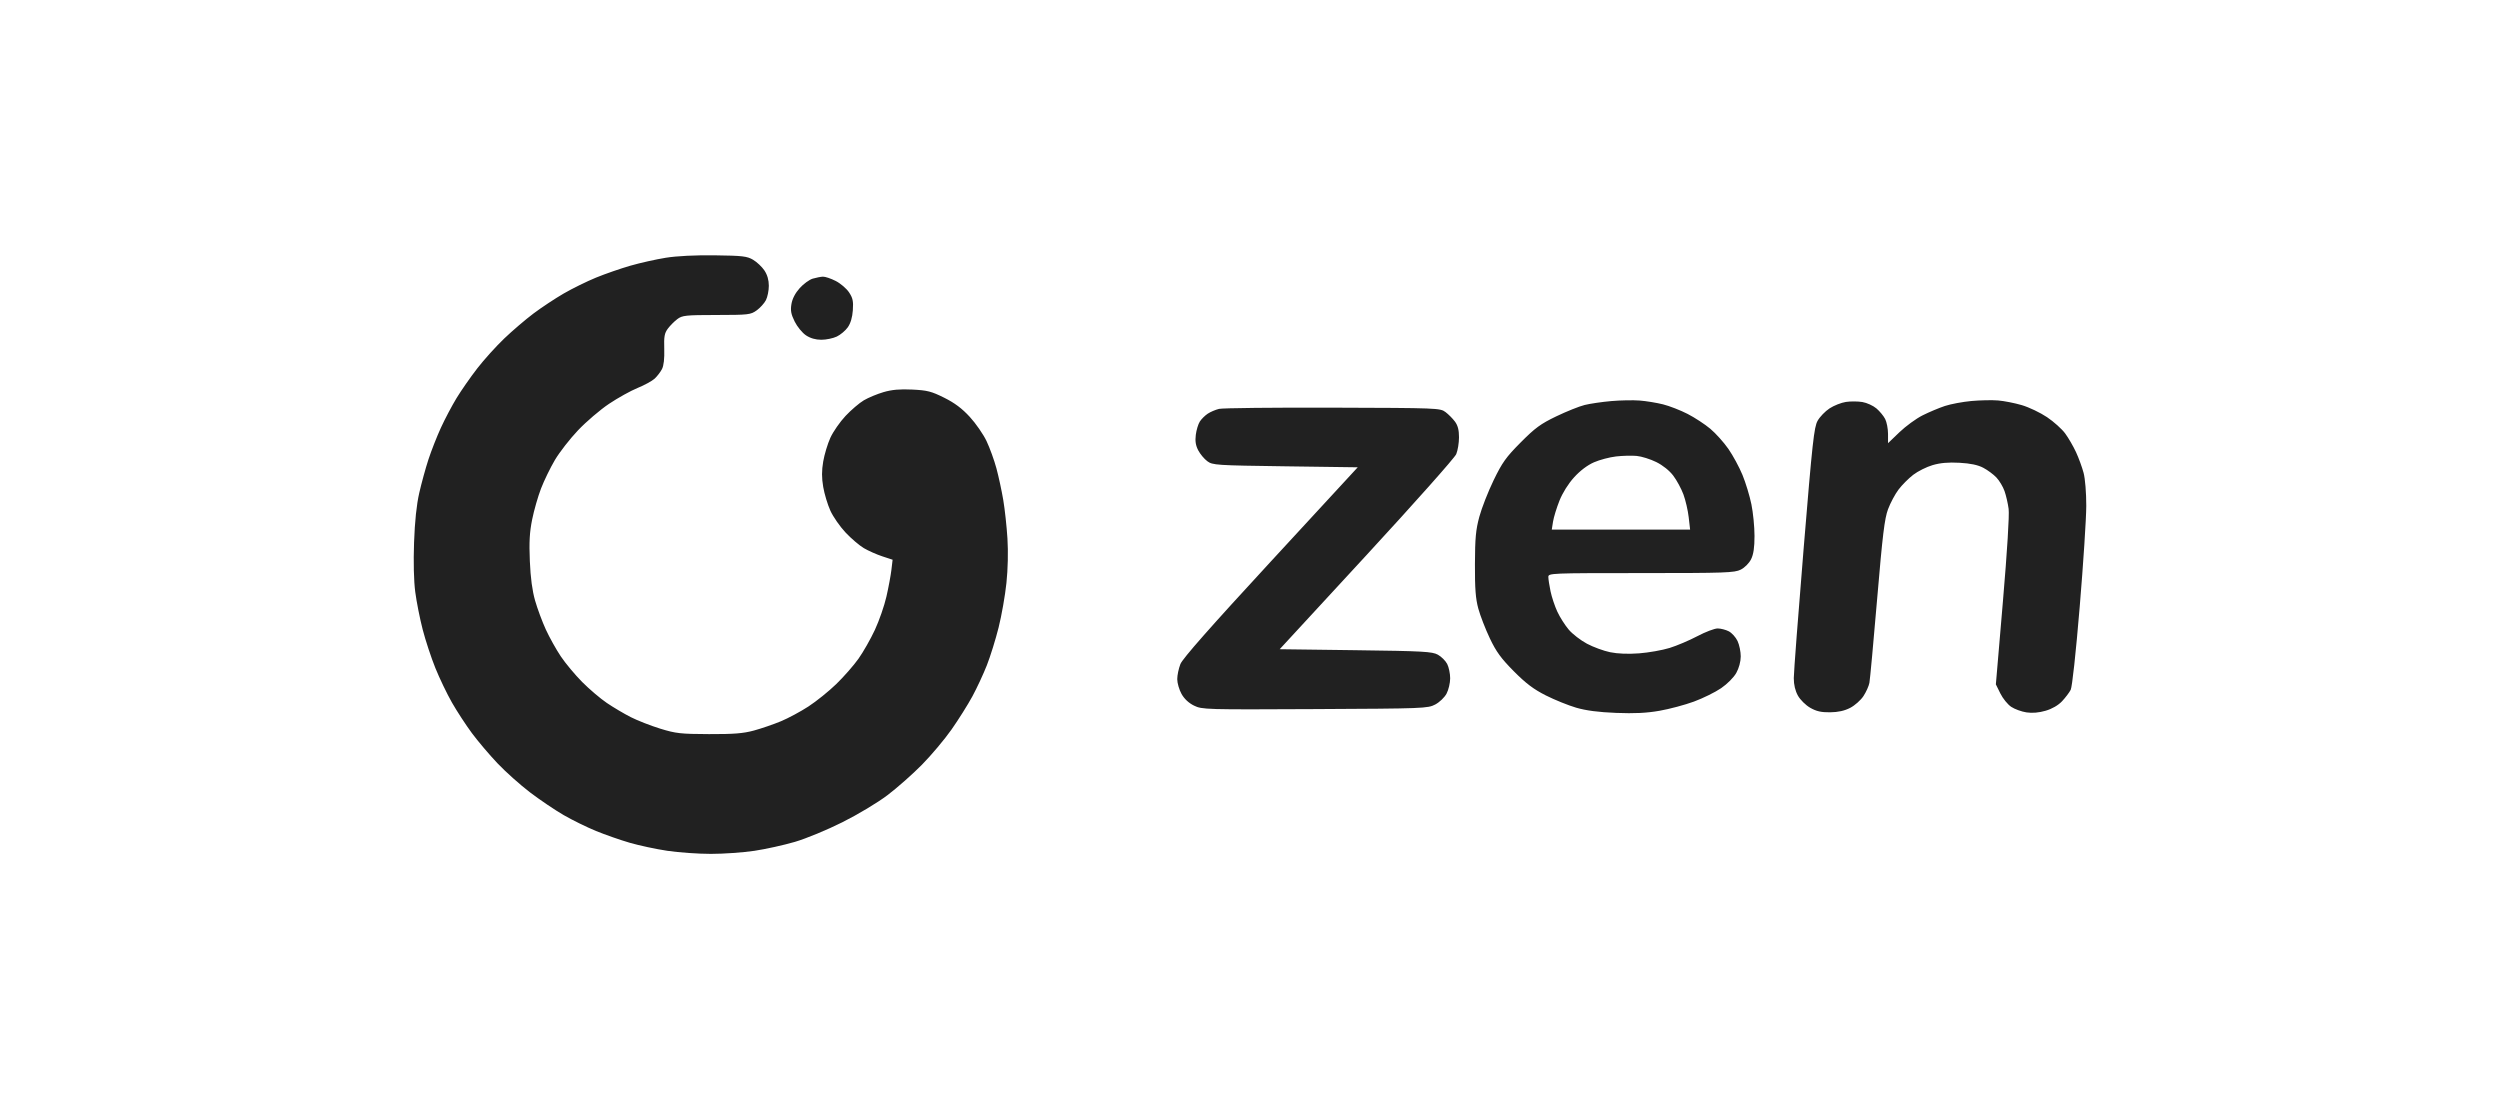 <?xml version="1.0" encoding="UTF-8"?>
<svg xmlns="http://www.w3.org/2000/svg" width="284" height="126" viewBox="0 0 284 126" fill="none">
  <path fill-rule="evenodd" clip-rule="evenodd" d="M75.629 29.282C74.525 29.46 72.718 29.865 71.614 30.182C70.51 30.5 68.754 31.109 67.711 31.536C66.668 31.963 65.012 32.778 64.03 33.347C63.049 33.916 61.508 34.936 60.605 35.614C59.703 36.292 58.208 37.569 57.285 38.452C56.361 39.334 54.979 40.865 54.214 41.854C53.449 42.842 52.393 44.358 51.866 45.223C51.34 46.088 50.539 47.604 50.086 48.593C49.633 49.581 48.997 51.198 48.673 52.187C48.35 53.175 47.878 54.894 47.625 56.005C47.318 57.36 47.123 59.213 47.037 61.621C46.957 63.858 47.008 65.978 47.171 67.237C47.316 68.349 47.695 70.269 48.014 71.505C48.333 72.74 48.982 74.711 49.456 75.885C49.931 77.059 50.781 78.828 51.345 79.816C51.91 80.804 52.927 82.363 53.606 83.279C54.285 84.196 55.595 85.741 56.517 86.713C57.439 87.685 59.105 89.173 60.22 90.02C61.334 90.867 63.049 92.025 64.03 92.593C65.012 93.16 66.668 93.974 67.711 94.401C68.754 94.827 70.479 95.43 71.545 95.74C72.611 96.05 74.531 96.46 75.811 96.652C77.092 96.843 79.319 97 80.759 97C82.2 97 84.422 96.844 85.697 96.653C86.972 96.463 89.043 96.005 90.299 95.637C91.58 95.261 93.951 94.28 95.704 93.402C97.468 92.519 99.692 91.183 100.816 90.332C101.91 89.504 103.67 87.95 104.728 86.877C105.785 85.805 107.299 84.004 108.092 82.875C108.885 81.746 109.952 80.049 110.464 79.104C110.976 78.159 111.716 76.568 112.109 75.569C112.502 74.569 113.102 72.639 113.443 71.28C113.783 69.921 114.183 67.647 114.331 66.226C114.496 64.644 114.541 62.685 114.446 61.172C114.361 59.813 114.147 57.842 113.969 56.792C113.792 55.742 113.443 54.126 113.193 53.2C112.944 52.276 112.44 50.886 112.074 50.113C111.707 49.339 110.85 48.1 110.168 47.359C109.287 46.4 108.446 45.77 107.259 45.18C105.808 44.457 105.335 44.337 103.636 44.255C102.22 44.187 101.321 44.267 100.369 44.545C99.646 44.757 98.64 45.175 98.132 45.475C97.624 45.774 96.689 46.573 96.054 47.249C95.419 47.926 94.644 49.041 94.331 49.728C94.019 50.415 93.653 51.628 93.517 52.424C93.338 53.48 93.338 54.263 93.517 55.319C93.653 56.115 94.019 57.328 94.331 58.015C94.644 58.702 95.419 59.817 96.054 60.493C96.689 61.17 97.624 61.968 98.132 62.268C98.639 62.567 99.582 62.986 100.227 63.199L101.4 63.585L101.264 64.737C101.189 65.371 100.935 66.736 100.699 67.771C100.464 68.806 99.873 70.508 99.387 71.554C98.9 72.6 98.059 74.078 97.518 74.839C96.977 75.6 95.844 76.891 95 77.709C94.156 78.527 92.736 79.671 91.844 80.252C90.953 80.833 89.541 81.591 88.707 81.938C87.873 82.284 86.496 82.757 85.648 82.988C84.429 83.32 83.356 83.405 80.536 83.395C77.317 83.383 76.775 83.322 75.005 82.776C73.926 82.443 72.421 81.854 71.659 81.468C70.899 81.082 69.674 80.356 68.938 79.857C68.201 79.357 66.94 78.284 66.134 77.473C65.328 76.661 64.237 75.353 63.708 74.565C63.18 73.777 62.415 72.405 62.007 71.517C61.6 70.629 61.051 69.151 60.788 68.233C60.464 67.104 60.27 65.648 60.19 63.739C60.099 61.581 60.16 60.467 60.451 59.022C60.66 57.98 61.115 56.392 61.462 55.492C61.809 54.593 62.517 53.137 63.036 52.257C63.555 51.378 64.738 49.858 65.666 48.88C66.594 47.902 68.177 46.55 69.186 45.874C70.194 45.199 71.654 44.388 72.431 44.072C73.209 43.756 74.08 43.28 74.368 43.013C74.656 42.746 75.03 42.258 75.201 41.928C75.403 41.538 75.493 40.738 75.459 39.642C75.415 38.237 75.483 37.852 75.866 37.335C76.119 36.994 76.603 36.507 76.942 36.252C77.508 35.827 77.874 35.788 81.397 35.783C85.04 35.777 85.271 35.751 85.956 35.26C86.352 34.975 86.826 34.452 87.008 34.098C87.19 33.743 87.339 33.008 87.339 32.464C87.339 31.81 87.169 31.221 86.837 30.724C86.56 30.311 85.983 29.765 85.554 29.512C84.866 29.105 84.355 29.045 81.206 29.005C78.96 28.976 76.892 29.079 75.629 29.282ZM92.329 31.653C91.945 31.765 91.278 32.25 90.847 32.73C90.343 33.291 90.008 33.935 89.908 34.534C89.784 35.274 89.859 35.682 90.274 36.525C90.562 37.108 91.138 37.813 91.555 38.091C92.056 38.426 92.649 38.597 93.305 38.597C93.852 38.597 94.642 38.433 95.061 38.232C95.481 38.032 96.043 37.558 96.31 37.18C96.627 36.732 96.827 36.056 96.883 35.242C96.955 34.212 96.878 33.853 96.447 33.206C96.159 32.773 95.477 32.192 94.93 31.914C94.383 31.636 93.732 31.418 93.482 31.429C93.232 31.44 92.713 31.541 92.329 31.653ZM183.03 45.563C181.987 45.655 180.632 45.854 180.018 46.006C179.405 46.158 177.954 46.739 176.795 47.296C175.011 48.154 174.389 48.61 172.749 50.261C171.081 51.941 170.654 52.538 169.675 54.558C169.05 55.848 168.32 57.713 168.052 58.701C167.651 60.184 167.564 61.127 167.553 64.092C167.543 66.882 167.629 68.013 167.939 69.146C168.158 69.949 168.746 71.465 169.246 72.516C169.971 74.04 170.52 74.793 171.964 76.249C173.337 77.633 174.213 78.295 175.599 78.996C176.603 79.503 178.159 80.133 179.056 80.394C180.182 80.723 181.586 80.906 183.587 80.985C185.685 81.069 187.052 81.002 188.528 80.743C189.65 80.546 191.407 80.077 192.431 79.7C193.456 79.323 194.844 78.638 195.516 78.18C196.215 77.702 196.953 76.96 197.241 76.447C197.546 75.901 197.745 75.164 197.748 74.571C197.75 74.034 197.587 73.246 197.386 72.82C197.186 72.395 196.739 71.899 196.394 71.719C196.048 71.54 195.476 71.392 195.123 71.392C194.769 71.392 193.735 71.786 192.825 72.267C191.916 72.748 190.495 73.351 189.669 73.607C188.842 73.862 187.287 74.138 186.211 74.22C184.964 74.314 183.772 74.269 182.918 74.093C182.182 73.942 180.995 73.507 180.28 73.126C179.566 72.746 178.634 72.027 178.211 71.529C177.787 71.031 177.204 70.114 176.915 69.491C176.626 68.869 176.277 67.824 176.141 67.17C176.004 66.515 175.892 65.782 175.892 65.541C175.892 65.113 176.129 65.103 186.431 65.102C196.018 65.102 197.041 65.067 197.751 64.709C198.198 64.485 198.699 63.98 198.922 63.531C199.199 62.972 199.312 62.205 199.312 60.882C199.312 59.857 199.154 58.24 198.959 57.288C198.765 56.335 198.308 54.834 197.945 53.952C197.581 53.07 196.862 51.741 196.346 50.998C195.831 50.256 194.907 49.227 194.294 48.712C193.68 48.196 192.517 47.435 191.709 47.02C190.901 46.605 189.647 46.117 188.921 45.935C188.196 45.753 187 45.558 186.264 45.501C185.528 45.444 184.072 45.472 183.03 45.563ZM223.952 45.554C222.966 45.644 221.611 45.898 220.941 46.119C220.27 46.34 219.126 46.822 218.397 47.189C217.668 47.556 216.489 48.416 215.776 49.101L214.48 50.346V49.29C214.48 48.709 214.333 47.947 214.154 47.597C213.974 47.248 213.526 46.706 213.158 46.394C212.789 46.082 212.075 45.757 211.57 45.671C211.065 45.585 210.223 45.58 209.697 45.659C209.172 45.738 208.336 46.068 207.84 46.392C207.344 46.716 206.731 47.351 206.48 47.802C206.074 48.528 205.892 50.192 204.898 62.256C204.28 69.754 203.774 76.405 203.774 77.035C203.774 77.788 203.936 78.474 204.246 79.029C204.508 79.498 205.129 80.111 205.64 80.404C206.339 80.804 206.885 80.928 207.9 80.917C208.815 80.906 209.538 80.746 210.186 80.41C210.708 80.14 211.383 79.541 211.687 79.078C211.991 78.615 212.297 77.935 212.366 77.566C212.435 77.198 212.831 72.903 213.245 68.023C213.862 60.742 214.084 58.917 214.48 57.851C214.746 57.137 215.285 56.129 215.676 55.612C216.068 55.094 216.819 54.34 217.345 53.936C217.871 53.532 218.863 53.037 219.549 52.836C220.422 52.581 221.338 52.501 222.601 52.571C223.84 52.639 224.686 52.817 225.298 53.138C225.789 53.395 226.463 53.894 226.795 54.247C227.128 54.6 227.542 55.294 227.715 55.788C227.889 56.283 228.098 57.192 228.18 57.807C228.272 58.491 228.02 62.578 227.53 68.334L226.73 77.743L227.241 78.779C227.522 79.349 228.076 80.031 228.471 80.295C228.866 80.558 229.647 80.843 230.204 80.927C230.873 81.028 231.618 80.964 232.389 80.738C233.126 80.522 233.814 80.123 234.253 79.657C234.635 79.25 235.075 78.668 235.231 78.364C235.399 78.035 235.815 74.204 236.255 68.93C236.663 64.045 236.998 58.886 237 57.465C237.002 55.975 236.874 54.392 236.697 53.723C236.528 53.085 236.141 52.024 235.836 51.364C235.531 50.705 234.977 49.751 234.607 49.245C234.236 48.738 233.307 47.903 232.542 47.389C231.777 46.875 230.487 46.26 229.675 46.022C228.863 45.784 227.646 45.545 226.971 45.491C226.297 45.436 224.938 45.465 223.952 45.554ZM138.48 46.449C138.084 46.545 137.509 46.791 137.201 46.994C136.893 47.197 136.489 47.596 136.304 47.88C136.119 48.165 135.912 48.846 135.843 49.394C135.753 50.112 135.83 50.604 136.12 51.16C136.342 51.584 136.806 52.14 137.152 52.395C137.755 52.841 138.132 52.865 146.009 52.973L154.237 53.085L144.346 63.809C137.491 71.24 134.344 74.811 134.094 75.438C133.897 75.936 133.735 76.707 133.735 77.151C133.735 77.595 133.954 78.35 134.222 78.831C134.535 79.392 135.044 79.867 135.645 80.16C136.558 80.605 136.904 80.615 149.378 80.553C161.783 80.492 162.201 80.476 163.046 80.029C163.531 79.773 164.1 79.227 164.328 78.797C164.554 78.373 164.739 77.59 164.739 77.057C164.739 76.524 164.587 75.791 164.401 75.428C164.215 75.066 163.738 74.591 163.341 74.373C162.698 74.019 161.688 73.963 153.997 73.863L145.373 73.751L155.243 63.049C160.671 57.162 165.254 52.007 165.427 51.593C165.601 51.178 165.743 50.316 165.743 49.676C165.743 48.852 165.609 48.333 165.283 47.893C165.03 47.552 164.546 47.064 164.207 46.81C163.605 46.356 163.336 46.346 151.396 46.31C144.688 46.289 138.876 46.352 138.48 46.449ZM188.15 52.488C188.894 52.856 189.646 53.457 190.083 54.035C190.477 54.555 190.996 55.514 191.238 56.167C191.479 56.819 191.748 57.985 191.836 58.757L191.995 60.161H184.138H176.281L176.425 59.255C176.504 58.757 176.831 57.69 177.152 56.883C177.508 55.987 178.157 54.951 178.817 54.224C179.501 53.469 180.329 52.844 181.073 52.518C181.72 52.235 182.851 51.935 183.587 51.852C184.323 51.768 185.377 51.741 185.929 51.793C186.481 51.844 187.481 52.157 188.15 52.488Z" fill="#212121"></path>
</svg>
